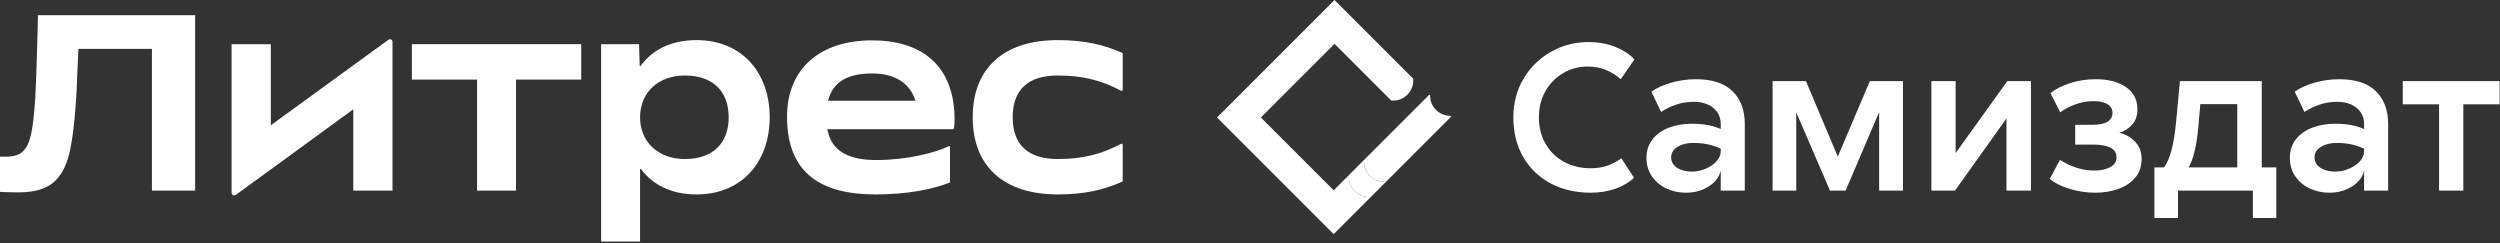 <?xml version="1.0" encoding="UTF-8"?> <svg xmlns="http://www.w3.org/2000/svg" width="1142" height="111" viewBox="0 0 1142 111" fill="none"><rect x="0" y="0" width="1142" height="111" fill="#333333" stroke="none"/> <path d="M483.181 88.811C494.695 88.811 503.886 86.952 512.843 82.877V66.041C512.843 65.708 512.491 65.507 512.197 65.659C502.913 70.531 494.436 72.644 483.186 72.644C469.577 72.644 462.597 66.129 462.597 53.567C462.597 41.006 469.577 34.49 483.186 34.49C494.441 34.49 502.918 36.603 512.197 41.475C512.491 41.627 512.843 41.426 512.843 41.094V24.257C503.886 20.187 494.7 18.324 483.181 18.324C458.522 18.324 444.332 31.12 444.332 53.567C444.332 76.014 458.522 88.811 483.181 88.811Z" fill="white"></path> <path d="M436.056 54.731C436.056 29.491 420.589 18.441 398.372 18.441C374.178 18.441 359.523 31.702 359.523 53.333C359.523 79.967 376.042 88.811 400.001 88.811C414.539 88.811 426.053 86.482 433.963 83.342V67.2C433.963 66.867 433.62 66.662 433.322 66.809C427.594 69.66 414.558 73.104 400.231 73.104C387.635 73.104 379.716 69.025 377.935 59.031H435.078C435.435 59.031 435.748 58.772 435.797 58.415C435.968 57.197 436.052 55.92 436.052 54.727L436.056 54.731ZM398.372 33.561C409.647 33.561 415.859 38.619 418.158 46.005H378.282C380.239 38.017 386.324 33.561 398.372 33.561Z" fill="white"></path> <path d="M318.214 88.811C338.802 88.811 351.593 74.038 351.593 53.567C351.593 33.096 338.797 18.324 318.214 18.324C306.063 18.324 297.777 23.069 292.621 30.107C292.489 30.284 292.22 30.2 292.21 29.98L291.922 20.183H274.591V110.324H292.386V77.35C292.386 77.13 292.66 77.037 292.797 77.218C297.967 84.139 306.2 88.811 318.209 88.811M312.857 72.644C300.878 72.644 292.386 65.082 292.386 53.567C292.386 42.053 300.878 34.49 312.857 34.49C325.766 34.49 332.864 41.818 332.864 53.567C332.864 65.317 325.766 72.644 312.857 72.644Z" fill="white"></path> <path d="M217.932 87.064H235.727V36.354H265.507V20.188H188.157V36.354H217.932V87.064Z" fill="white"></path> <path d="M123.702 57.246V20.183H105.789V88.131C105.789 89.09 106.875 89.642 107.653 89.08L161.386 49.928V87.06H179.299V19.106C179.299 18.148 178.213 17.595 177.435 18.157L123.697 57.236L123.702 57.246Z" fill="white"></path> <path d="M8.619 87.871C3.644 87.871 0 87.641 0 87.641V71.568H2.891C6.256 71.568 8.785 70.766 10.468 69.156C12.151 67.547 13.393 64.93 14.2 61.291C15.002 57.656 15.633 52.202 16.093 44.934C16.396 39.807 16.705 31.58 17.013 20.251C17.086 16.734 17.203 12.292 17.355 6.936H89.138V87.064H69.391V22.32H35.821C35.742 23.391 35.552 27.642 35.248 35.062C35.092 40.267 34.94 43.559 34.789 44.934C34.099 56.032 33.028 64.524 31.575 70.418C30.122 76.313 27.632 80.691 24.115 83.562C20.593 86.433 15.428 87.867 8.619 87.867V87.871Z" fill="white"></path> <path d="M714.046 33.39C717.451 31.399 721.178 30.401 725.224 30.401C728.242 30.401 730.991 30.9 733.461 31.893C735.931 32.891 738.23 34.319 740.353 36.183L746.614 27.124C744.428 24.81 741.537 22.917 737.942 21.44C734.341 19.962 730.169 19.224 725.414 19.224C719.373 19.224 713.738 20.701 708.504 23.656C703.265 26.61 699.093 30.69 695.977 35.894C692.861 41.099 691.306 47.008 691.306 53.626C691.306 60.631 692.846 66.731 695.933 71.935C699.015 77.14 703.221 81.121 708.558 83.885C713.89 86.649 719.897 88.028 726.579 88.028C730.629 88.028 734.366 87.431 737.805 86.248C741.238 85.059 744.115 83.371 746.428 81.19L740.647 72.326C738.465 73.867 736.264 75.012 734.048 75.746C731.832 76.484 729.308 76.856 726.486 76.856C722.117 76.856 718.136 75.892 714.536 73.965C710.935 72.038 708.113 69.308 706.054 65.772C703.999 62.24 702.972 58.195 702.972 53.631C702.972 49.067 703.965 45.134 705.961 41.632C707.952 38.13 710.647 35.386 714.056 33.395L714.046 33.39Z" fill="white"></path> <path d="M774.663 36.188C770.872 36.188 767.165 36.701 763.535 37.728C759.905 38.756 756.838 40.135 754.334 41.871L758.766 51.121C760.947 49.708 763.295 48.583 765.8 47.751C768.304 46.915 770.97 46.499 773.797 46.499C776.043 46.499 778.087 46.885 779.917 47.653C781.746 48.421 783.223 49.581 784.348 51.121C785.473 52.662 786.036 54.492 786.036 56.614V58.943C784.779 58.39 783.478 57.935 782.133 57.578C779.467 56.874 776.336 56.517 772.736 56.517C769.136 56.517 765.57 57.114 762.425 58.297C759.274 59.486 756.77 61.252 754.906 63.6C753.043 65.943 752.113 68.79 752.113 72.126C752.113 75.462 752.964 78.245 754.667 80.656C756.369 83.063 758.585 84.897 761.314 86.15C764.044 87.402 767.013 88.028 770.227 88.028C773.181 88.028 775.862 87.48 778.273 86.389C780.68 85.299 782.578 83.9 783.957 82.197C785.102 80.784 785.791 79.311 786.031 77.79V87.064H797.018V56.614C797.018 50.319 795.154 45.34 791.427 41.676C787.699 38.012 782.113 36.183 774.658 36.183L774.663 36.188ZM784.109 73.671C782.822 75.085 781.154 76.225 779.1 77.091C777.04 77.956 774.986 78.392 772.932 78.392C771.132 78.392 769.512 78.137 768.065 77.619C766.617 77.105 765.477 76.367 764.645 75.403C763.809 74.439 763.393 73.251 763.393 71.837C763.393 69.846 764.371 68.256 766.333 67.068C768.29 65.879 770.686 65.287 773.514 65.287C776.659 65.287 779.506 65.659 782.04 66.398C783.375 66.789 784.71 67.293 786.041 67.904V68.951C786.041 70.683 785.4 72.263 784.114 73.671H784.109Z" fill="white"></path> <path d="M839.504 71.548L824.952 37.053H809.725V87.064H820.52V51.317L835.938 87.064H843.07L858.391 51.219V87.064H869.279V37.053H854.149L839.504 71.548Z" fill="white"></path> <path d="M893.331 69.915V37.053H882.252V87.064H893.043L916.556 54.11V87.064H927.733V37.053H916.943L893.331 69.915Z" fill="white"></path> <path d="M968.078 60.66C970.455 59.956 972.431 58.703 974.007 56.903C975.582 55.103 976.369 52.76 976.369 49.869C976.369 45.565 974.633 42.209 971.165 39.797C967.696 37.391 963.103 36.183 957.385 36.183C953.144 36.183 949.177 36.794 945.484 38.012C941.791 39.235 938.851 40.742 936.665 42.542L941.096 51.312C943.087 49.835 945.435 48.612 948.13 47.648C950.83 46.685 953.56 46.2 956.324 46.2C959.087 46.2 961.22 46.665 962.732 47.599C964.238 48.534 964.996 49.835 964.996 51.503C964.996 53.303 964.243 54.668 962.732 55.597C961.22 56.531 959.053 56.996 956.226 56.996H947.94V66.055H956.514C959.66 66.055 962.164 66.52 964.033 67.454C965.896 68.388 966.826 69.846 966.826 71.837C966.826 73.828 965.862 75.339 963.935 76.367C962.008 77.394 959.596 77.907 956.705 77.907C953.814 77.907 950.987 77.443 948.223 76.508C945.46 75.579 943.053 74.405 940.998 72.991L936.371 81.664C938.235 83.401 941.106 84.892 944.995 86.145C948.884 87.397 952.944 88.023 957.185 88.023C960.976 88.023 964.473 87.446 967.687 86.287C970.9 85.132 973.468 83.41 975.396 81.131C977.323 78.852 978.287 76.01 978.287 72.605C978.287 69.391 977.289 66.76 975.298 64.705C973.307 62.651 970.896 61.301 968.068 60.66H968.078Z" fill="white"></path> <path d="M1033.17 37.053H995.783L994.047 55.553C993.533 60.948 992.809 65.365 991.88 68.804C990.965 72.179 989.845 74.733 988.529 76.464H984.122V99.591H994.913V87.064H1029.12V99.591H1039.82V76.464H1033.17V37.053H1033.17ZM1002.34 69.768C1003.11 66.716 1003.72 62.91 1004.17 58.351L1005.12 47.56H1021.99V76.469H999.721C1000.73 74.879 1001.6 72.649 1002.33 69.773L1002.34 69.768Z" fill="white"></path> <path d="M1068.55 36.188C1064.76 36.188 1061.05 36.701 1057.42 37.728C1053.79 38.756 1050.72 40.135 1048.22 41.871L1052.65 51.121C1054.83 49.708 1057.18 48.583 1059.68 47.751C1062.19 46.915 1064.85 46.499 1067.68 46.499C1069.93 46.499 1071.97 46.885 1073.8 47.653C1075.63 48.421 1077.11 49.581 1078.23 51.121C1079.36 52.662 1079.92 54.492 1079.92 56.614V58.943C1078.66 58.39 1077.36 57.935 1076.02 57.578C1073.35 56.874 1070.22 56.517 1066.62 56.517C1063.02 56.517 1059.45 57.114 1056.31 58.297C1053.16 59.486 1050.65 61.252 1048.79 63.6C1046.93 65.943 1046 68.79 1046 72.126C1046 75.462 1046.85 78.245 1048.55 80.656C1050.25 83.063 1052.47 84.897 1055.2 86.15C1057.93 87.402 1060.9 88.028 1064.11 88.028C1067.06 88.028 1069.74 87.48 1072.16 86.389C1074.56 85.299 1076.46 83.9 1077.84 82.197C1078.98 80.784 1079.67 79.311 1079.91 77.79V87.064H1090.9V56.614C1090.9 50.319 1089.04 45.34 1085.31 41.676C1081.58 38.012 1076 36.183 1068.54 36.183L1068.55 36.188ZM1077.99 73.671C1076.71 75.085 1075.04 76.225 1072.98 77.091C1070.92 77.956 1068.87 78.392 1066.81 78.392C1065.01 78.392 1063.4 78.137 1061.95 77.619C1060.5 77.105 1059.36 76.367 1058.53 75.403C1057.69 74.439 1057.28 73.251 1057.28 71.837C1057.28 69.846 1058.25 68.256 1060.22 67.068C1062.17 65.879 1064.57 65.287 1067.4 65.287C1070.54 65.287 1073.39 65.659 1075.92 66.398C1077.26 66.789 1078.59 67.293 1079.92 67.904V68.951C1079.92 70.683 1079.28 72.263 1078 73.671H1077.99Z" fill="white"></path> <path d="M1141.82 37.053H1097.59V47.653H1114.17V87.064H1125.25V47.653H1141.82V37.053Z" fill="white"></path> <path d="M609.24 86.918L609.23 86.927L575.967 53.665L609.611 20.021L632.763 43.173C634.015 44.425 634.969 45.379 635.527 45.936C638.148 46.171 640.858 45.291 642.874 43.275C644.889 41.26 645.77 38.55 645.535 35.928C644.977 35.371 644.023 34.417 642.771 33.165L609.606 0L555.941 53.665L609.225 106.948L619.243 96.931L609.235 86.922L609.24 86.918Z" fill="white"></path> <path d="M652.693 43.461C652.996 43.158 653.27 43.261 653.27 43.686C653.27 46.039 654.165 48.397 655.97 50.197C657.766 51.992 660.114 52.887 662.461 52.897C662.916 52.897 663.024 53.151 662.598 53.577L633.122 83.053C630.5 83.288 627.785 82.398 625.775 80.387C623.755 78.367 622.879 75.662 623.109 73.04L652.693 43.456V43.461Z" fill="white"></path> <path d="M609.235 86.913C610.292 85.856 612.914 83.229 616.172 79.977C615.937 82.598 616.817 85.308 618.837 87.324C620.858 89.339 623.563 90.219 626.184 89.99C622.932 93.242 620.305 95.869 619.248 96.926C616.626 97.16 613.917 96.28 611.896 94.265C609.881 92.245 609 89.54 609.235 86.913Z" fill="white"></path> <path d="M616.17 79.977C617.226 78.92 619.848 76.293 623.106 73.04C622.871 75.662 623.752 78.372 625.772 80.387C627.792 82.403 630.497 83.283 633.119 83.053C629.866 86.306 627.239 88.933 626.183 89.989C623.561 90.224 620.851 89.344 618.831 87.328C616.816 85.308 615.935 82.603 616.17 79.977Z" fill="white"></path> </svg> 